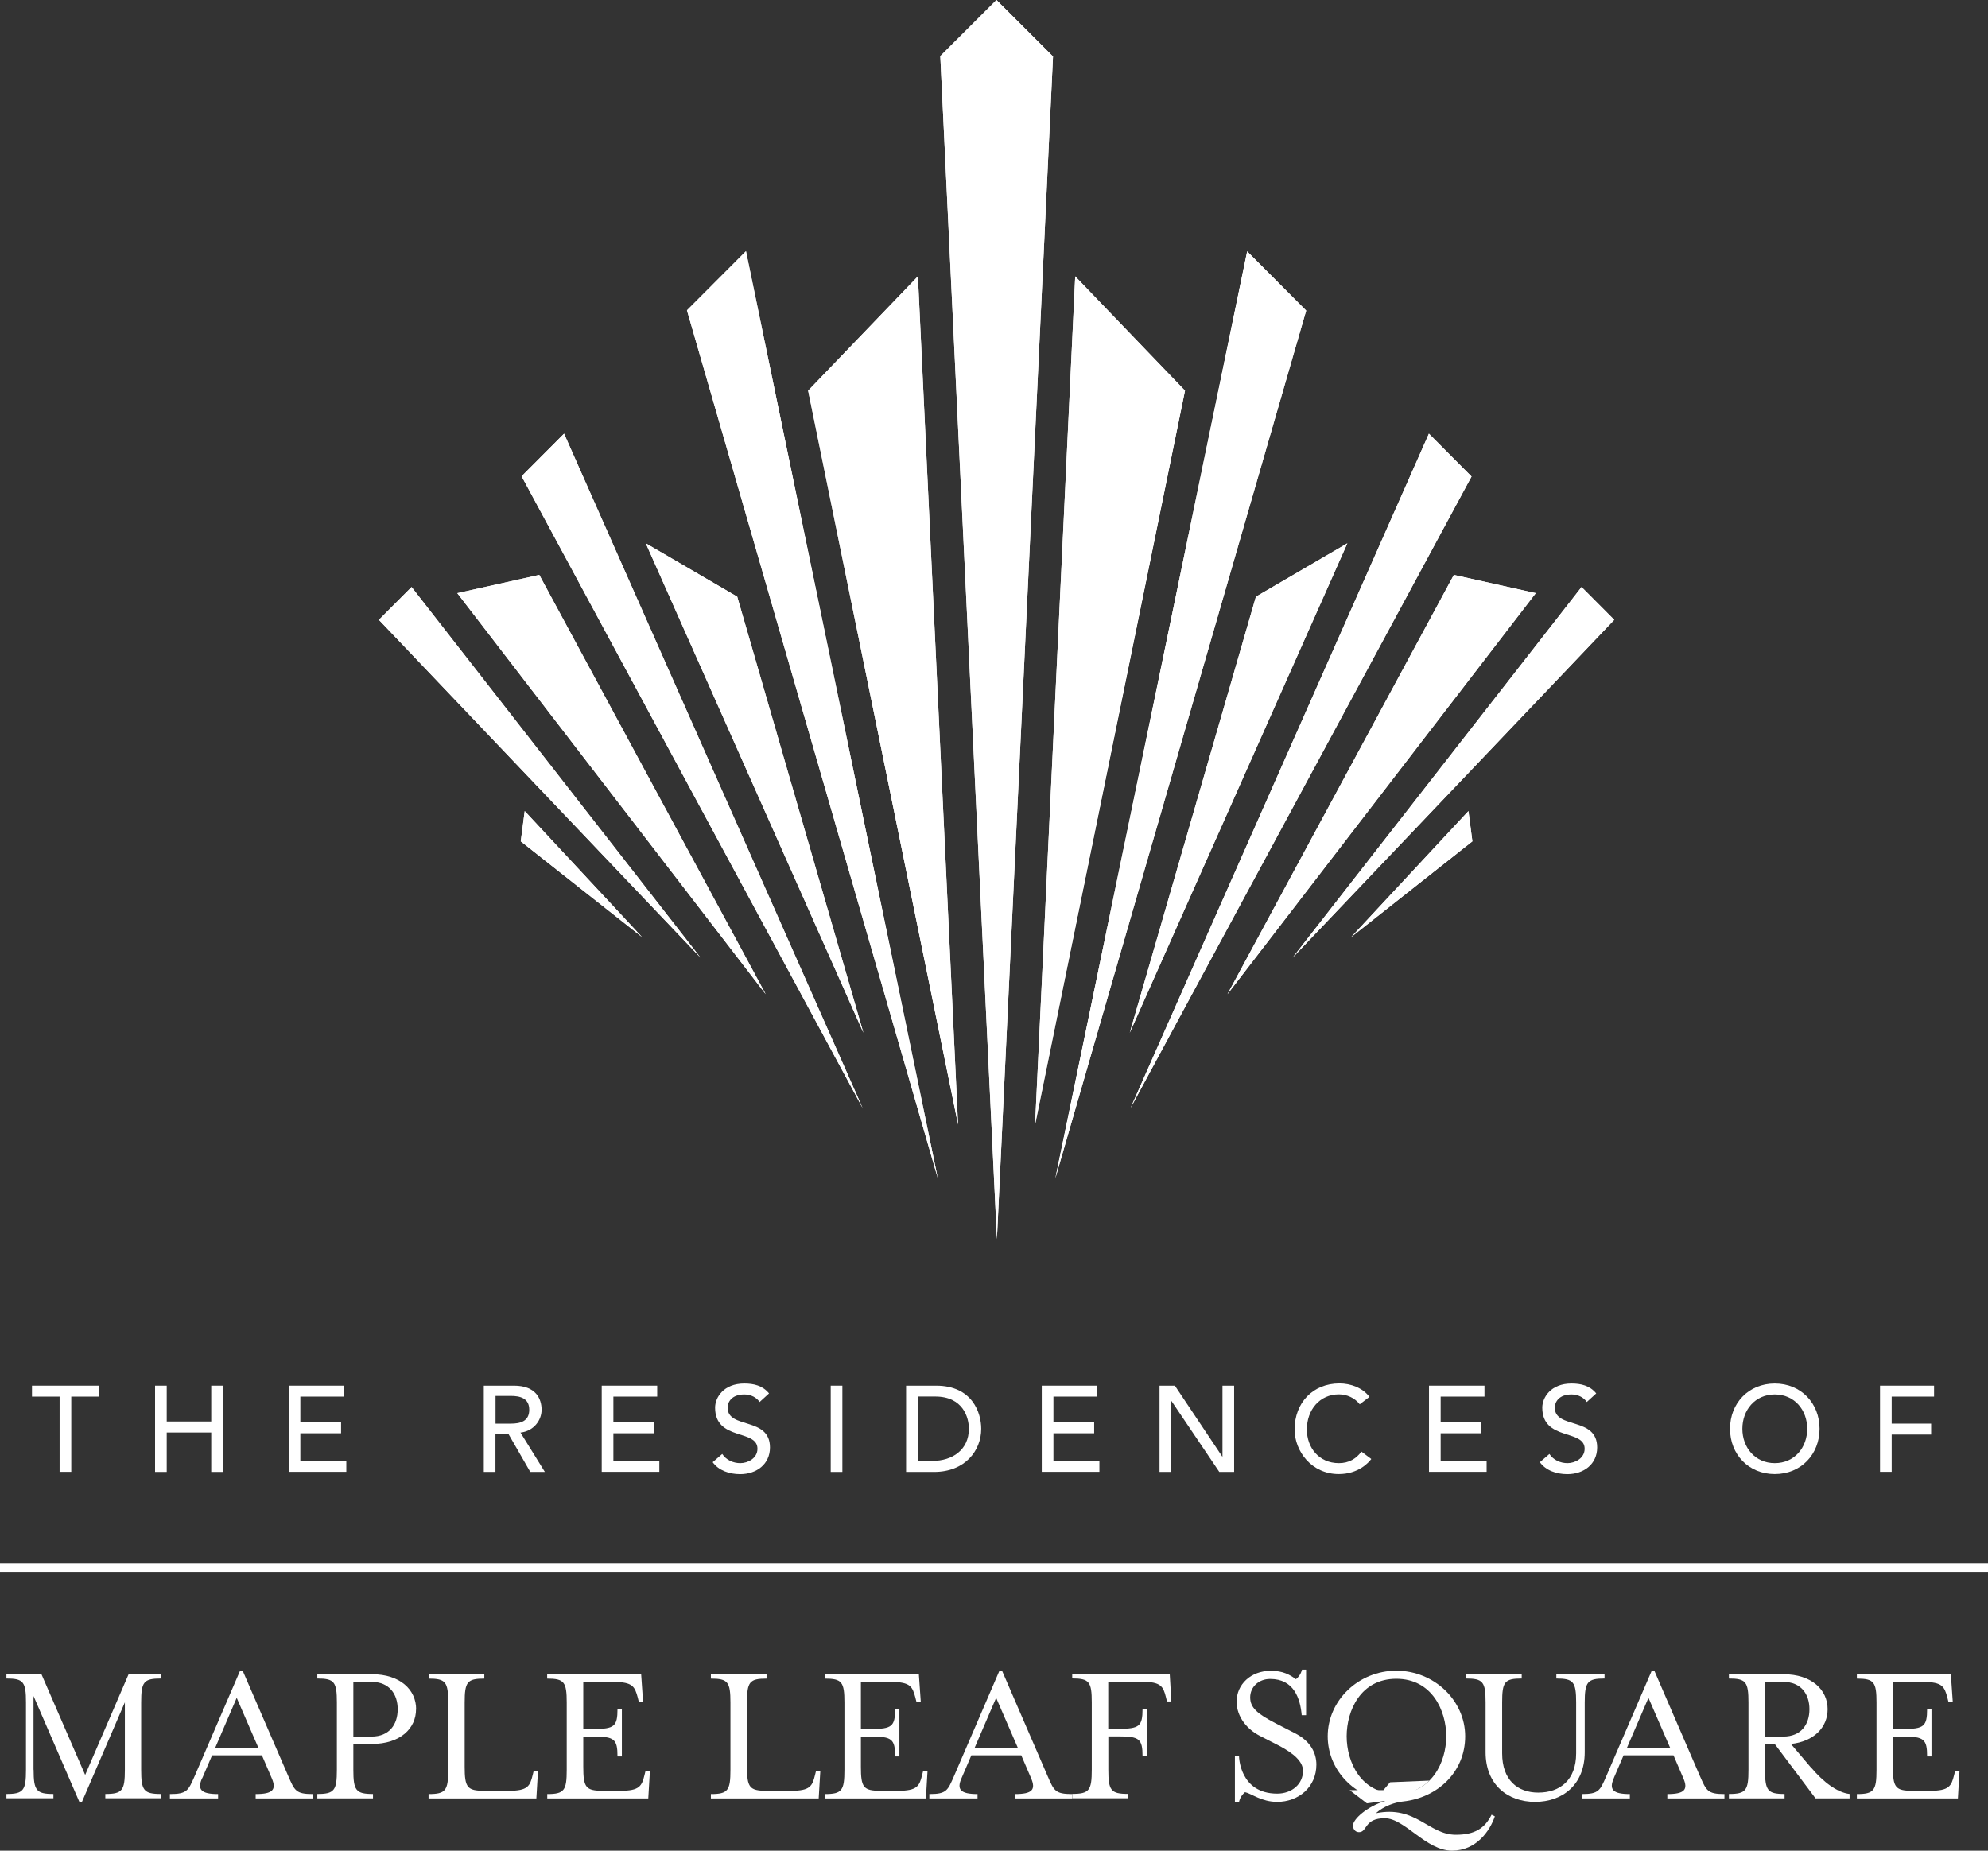 <?xml version="1.0" encoding="UTF-8"?>
<svg xmlns="http://www.w3.org/2000/svg" width="232" height="216" viewBox="0 0 232 216" fill="none">
  <rect x="0" y="0" width="232" height="216" fill="#333333" stroke="none"/>
  <g clip-path="url(#clip0_1023_20128)">
    <path d="M109.444 137.531L87.055 29.32L80.169 36.221L109.444 137.531Z" fill="white"></path>
    <path d="M100.667 129.325L65.827 50.615L60.872 55.587L100.667 129.325Z" fill="white"></path>
    <path d="M81.74 111.757L48.031 68.515L44.218 72.342L81.74 111.757Z" fill="white"></path>
    <path d="M122.886 6.589L116.29 0L109.734 6.549L116.34 144.613L122.886 6.589Z" fill="white"></path>
    <path d="M74.924 109.366L61.233 94.661L60.772 98.196L74.924 109.366Z" fill="white"></path>
    <path d="M100.757 120.536L86.034 69.639L75.365 63.412L100.757 120.536Z" fill="white"></path>
    <path d="M89.357 116.036L62.934 67.098L53.366 69.228L89.357 116.036Z" fill="white"></path>
    <path d="M111.806 131.253L94.311 45.593L107.122 32.253L111.806 131.253Z" fill="white"></path>
    <path d="M123.156 137.531L145.545 29.34L152.431 36.251L123.156 137.531Z" fill="white"></path>
    <path d="M131.934 129.325L166.754 50.615L171.728 55.617L131.934 129.325Z" fill="white"></path>
    <path d="M150.86 111.757L184.569 68.515L188.382 72.342L150.86 111.757Z" fill="white"></path>
    <path d="M157.686 109.366L171.368 94.661L171.828 98.196L157.686 109.366Z" fill="white"></path>
    <path d="M131.844 120.536L146.566 69.639L157.235 63.412L131.844 120.536Z" fill="white"></path>
    <path d="M143.243 116.036L169.666 67.098L179.224 69.228L143.243 116.036Z" fill="white"></path>
    <path d="M120.794 131.253L138.289 45.593L125.478 32.253L120.794 131.253Z" fill="white"></path>
    <path d="M3.923 206.558C3.923 208.969 4.234 209.381 6.235 209.381V209.883H0.751V209.381C2.742 209.381 3.033 208.969 3.033 206.558V198.713C3.033 196.292 2.742 195.911 0.751 195.911V195.398H4.834L9.939 207.161L15.013 195.398H18.786V195.911C16.765 195.911 16.474 196.292 16.474 198.713V206.558C16.474 208.969 16.765 209.381 18.786 209.381V209.883H12.291V209.381C14.282 209.381 14.573 208.969 14.573 206.558V198.683L9.568 210.295H9.258L3.913 197.95V206.548L3.923 206.558Z" fill="white"></path>
    <path d="M23.58 207.553C23 208.858 23.46 209.391 25.452 209.391V209.903H19.827V209.391C21.849 209.391 21.969 208.979 22.72 207.291L28.014 195.007H28.325L33.639 207.291C34.38 208.979 34.51 209.391 36.502 209.391V209.903H29.836V209.391C31.828 209.391 32.288 208.889 31.717 207.553L30.566 204.871H24.751L23.6 207.553H23.58ZM27.624 198.161L25.122 203.977H30.146L27.624 198.161Z" fill="white"></path>
    <path d="M48.552 199.487C48.552 201.737 46.72 203.545 43.377 203.545H41.236V206.558C41.236 208.969 41.526 209.381 43.528 209.381V209.893H37.032V209.381C39.024 209.381 39.314 208.969 39.314 206.558V198.713C39.314 196.303 39.024 195.911 37.032 195.911V195.409H43.388C46.73 195.409 48.562 197.247 48.562 199.487H48.552ZM46.41 199.487C46.41 197.749 45.449 196.303 43.357 196.303H41.236V202.681H43.357C45.449 202.681 46.41 201.255 46.41 199.497V199.487Z" fill="white"></path>
    <path d="M50.023 209.391C52.015 209.391 52.305 208.979 52.305 206.568V198.723C52.305 196.312 52.015 195.921 50.023 195.921V195.418H56.519V195.921C54.517 195.921 54.227 196.302 54.227 198.723V206.206C54.227 208.617 54.517 209.009 56.519 209.009H59.401C61.593 209.009 61.853 208.456 62.164 207.171L62.284 206.689H62.784L62.594 209.903H50.013V209.391H50.023Z" fill="white"></path>
    <path d="M63.855 209.391C65.847 209.391 66.137 208.979 66.137 206.568V198.723C66.137 196.312 65.847 195.921 63.855 195.921V195.418H74.824L75.045 198.603H74.544L74.424 198.12C74.084 196.865 73.844 196.312 71.632 196.312H68.069V201.797H69.27C71.672 201.797 72.062 201.506 72.062 199.476H72.573V205.001H72.062C72.062 202.972 71.682 202.681 69.27 202.681H68.069V206.206C68.069 208.617 68.359 209.009 70.351 209.009H72.422C74.634 209.009 74.904 208.456 75.215 207.171L75.335 206.689H75.845L75.655 209.903H63.865V209.391H63.855Z" fill="white"></path>
    <path d="M82.961 209.391C84.953 209.391 85.243 208.979 85.243 206.568V198.723C85.243 196.312 84.953 195.921 82.961 195.921V195.418H89.457V195.921C87.465 195.921 87.175 196.302 87.175 198.723V206.206C87.175 208.617 87.465 209.009 89.457 209.009H92.35C94.541 209.009 94.802 208.456 95.112 207.171L95.232 206.689H95.732L95.542 209.903H82.961V209.391Z" fill="white"></path>
    <path d="M96.263 209.391C98.255 209.391 98.545 208.979 98.545 206.568V198.723C98.545 196.312 98.255 195.921 96.263 195.921V195.418H107.232L107.453 198.603H106.942L106.822 198.12C106.482 196.865 106.242 196.312 104.03 196.312H100.467V201.797H101.668C104.07 201.797 104.46 201.506 104.46 199.476H104.96V205.001H104.46C104.46 202.972 104.08 202.681 101.668 202.681H100.467V206.206C100.467 208.617 100.757 209.009 102.749 209.009H104.82C107.032 209.009 107.302 208.456 107.613 207.171L107.733 206.689H108.243L108.053 209.903H96.263V209.391Z" fill="white"></path>
    <path d="M112.207 207.553C111.626 208.858 112.087 209.391 114.078 209.391V209.903H108.454V209.391C110.475 209.391 110.595 208.979 111.336 207.291L116.631 195.007H116.941L122.256 207.291C122.996 208.979 123.116 209.391 125.118 209.391V209.903H118.452V209.391C120.454 209.391 120.904 208.889 120.334 207.553L119.183 204.871H113.358L112.207 207.553ZM116.25 198.161L113.748 203.977H118.773L116.25 198.161Z" fill="white"></path>
    <path d="M129.342 201.777H130.543C132.955 201.777 133.335 201.486 133.335 199.456H133.835V204.981H133.335C133.335 202.952 132.955 202.661 130.543 202.661H129.342V206.548C129.342 208.959 129.632 209.371 131.624 209.371V209.883H125.128V209.371C127.12 209.371 127.41 208.959 127.41 206.548V198.703C127.41 196.292 127.12 195.901 125.128 195.901V195.398H136.508L136.698 198.583H136.187L136.067 198.1C135.757 196.845 135.487 196.292 133.305 196.292H129.332V201.777H129.342Z" fill="white"></path>
    <path d="M144.595 210.305H144.114V204.991H144.595C144.595 204.991 144.645 209.34 149.049 209.34C150.76 209.34 152.061 208.225 152.061 206.688C152.061 205.584 150.95 204.639 149.299 203.765L146.987 202.58C145.596 201.857 144.314 200.431 144.314 198.603C144.314 196.594 145.976 195.007 148.308 195.007C149.729 195.007 150.52 195.469 151.24 195.991C151.531 195.75 151.821 195.388 151.941 194.876H152.421V200.19H151.911C151.741 198.261 151.02 195.961 148.228 195.961C146.877 195.961 145.896 196.905 145.896 198.11C145.896 199.316 146.737 200.019 148.808 201.104L151.12 202.289C152.972 203.233 153.622 204.629 153.622 205.955C153.622 208.587 151.531 210.305 149.049 210.305C147.217 210.305 146.066 209.34 145.295 209.17C145.005 209.411 144.715 209.772 144.595 210.305Z" fill="white"></path>
    <path d="M154.944 202.651C154.944 198.452 158.557 194.997 162.951 194.997C167.344 194.997 170.987 198.452 170.987 202.651C170.987 206.849 167.735 209.822 163.771 210.254C162.83 210.345 161.489 210.787 160.568 211.631C165.262 210.686 166.684 214.142 169.906 214.142C172.098 214.142 173.269 213.398 174.07 211.801L174.45 211.992C173.88 213.68 172.289 216 169.446 216C166.413 216 163.931 212.213 161.599 212.213C159.267 212.213 159.558 213.71 158.717 213.83C158.256 213.901 157.896 213.569 157.896 213.057C157.896 212.334 159.488 210.867 161.649 210.204C157.726 209.531 154.944 206.367 154.944 202.651ZM157.156 202.651C157.156 205.644 158.817 209.34 162.951 209.34C167.084 209.34 168.776 205.644 168.776 202.651C168.776 199.657 167.114 195.941 162.951 195.941C158.787 195.941 157.156 199.657 157.156 202.651Z" fill="white"></path>
    <path d="M181.626 195.911V195.409H187.251V195.911C185.26 195.911 184.939 196.293 184.939 198.713V204.509C184.939 208.306 182.337 210.305 179.144 210.305C175.952 210.305 173.369 208.306 173.369 204.509V198.713C173.369 196.303 173.079 195.911 171.087 195.911V195.409H177.583V195.911C175.581 195.911 175.301 196.293 175.301 198.713V204.63C175.301 207.764 177.103 209.22 179.515 209.22C182.047 209.22 183.938 207.774 183.938 204.63V198.713C183.938 196.303 183.628 195.911 181.626 195.911Z" fill="white"></path>
    <path d="M188.332 207.553C187.752 208.858 188.212 209.391 190.204 209.391V209.903H184.579V209.391C186.601 209.391 186.721 208.979 187.462 207.291L192.756 195.007H193.066L198.381 207.291C199.132 208.979 199.252 209.391 201.243 209.391V209.903H194.578V209.391C196.569 209.391 197.03 208.889 196.449 207.553L195.298 204.871H189.473L188.322 207.553H188.332ZM192.376 198.161L189.874 203.977H194.898L192.376 198.161Z" fill="white"></path>
    <path d="M211.372 206.317C212.793 208.005 214.405 209.21 215.846 209.381V209.893H211.873L207.109 203.545H205.978V206.558C205.978 208.969 206.268 209.381 208.26 209.381V209.893H201.764V209.381C203.766 209.381 204.046 208.969 204.046 206.558V198.713C204.046 196.303 203.756 195.911 201.764 195.911V195.409H208.109C211.452 195.409 213.284 197.247 213.284 199.487C213.284 201.586 211.723 203.254 209 203.545L211.352 206.317H211.372ZM211.162 199.487C211.162 197.749 210.201 196.303 208.109 196.303H205.988V202.681H208.109C210.201 202.681 211.162 201.255 211.162 199.497V199.487Z" fill="white"></path>
    <path d="M216.697 209.391C218.688 209.391 218.989 208.979 218.989 206.568V198.723C218.989 196.312 218.699 195.921 216.697 195.921V195.418H227.666L227.886 198.603H227.376L227.256 198.12C226.916 196.865 226.675 196.312 224.463 196.312H220.9V201.797H222.101C224.504 201.797 224.894 201.506 224.894 199.476H225.404V205.001H224.894C224.894 202.972 224.514 202.681 222.101 202.681H220.9V206.206C220.9 208.617 221.191 209.009 223.182 209.009H225.254C227.466 209.009 227.726 208.456 228.047 207.171L228.167 206.689H228.677L228.487 209.903H216.697V209.391Z" fill="white"></path>
    <path d="M109.444 137.531L87.055 29.32L80.169 36.221L109.444 137.531Z" fill="white"></path>
    <path d="M100.667 129.325L65.827 50.615L60.872 55.587L100.667 129.325Z" fill="white"></path>
    <path d="M81.74 111.757L48.031 68.515L44.218 72.342L81.74 111.757Z" fill="white"></path>
    <path d="M122.886 6.589L116.29 0L109.734 6.549L116.34 144.613L122.886 6.589Z" fill="white"></path>
    <path d="M74.924 109.366L61.233 94.661L60.772 98.196L74.924 109.366Z" fill="white"></path>
    <path d="M100.757 120.536L86.034 69.639L75.365 63.412L100.757 120.536Z" fill="white"></path>
    <path d="M89.357 116.036L62.934 67.098L53.366 69.228L89.357 116.036Z" fill="white"></path>
    <path d="M111.806 131.253L94.311 45.593L107.122 32.253L111.806 131.253Z" fill="white"></path>
    <path d="M123.156 137.531L145.545 29.34L152.431 36.251L123.156 137.531Z" fill="white"></path>
    <path d="M131.934 129.325L166.754 50.615L171.728 55.617L131.934 129.325Z" fill="white"></path>
    <path d="M150.86 111.757L184.569 68.515L188.382 72.342L150.86 111.757Z" fill="white"></path>
    <path d="M157.686 109.366L171.368 94.661L171.828 98.196L157.686 109.366Z" fill="white"></path>
    <path d="M131.844 120.536L146.566 69.639L157.235 63.412L131.844 120.536Z" fill="white"></path>
    <path d="M143.243 116.036L169.666 67.098L179.224 69.228L143.243 116.036Z" fill="white"></path>
    <path d="M120.794 131.253L138.289 45.593L125.478 32.253L120.794 131.253Z" fill="white"></path>
    <path d="M161.649 210.204C161.649 210.204 165.483 209.29 166.794 207.824L162.22 208.015L161.439 208.939H157.506L159.518 210.476L161.639 210.194L161.649 210.204Z" fill="white"></path>
    <path d="M0 182.973H232" stroke="white"></path>
    <path d="M6.966 163.005H3.733V161.729H11.55V163.005H8.317V171.784H6.956V163.005H6.966Z" fill="white"></path>
    <path d="M18.096 161.729H19.457V165.908H24.651V161.729H26.012V171.794H24.651V167.193H19.457V171.794H18.096V161.729Z" fill="white"></path>
    <path d="M33.689 161.729H40.164V163.004H35.05V166.008H39.804V167.283H35.05V170.508H40.415V171.783H33.689V161.719V161.729Z" fill="white"></path>
    <path d="M56.468 161.729H59.992C62.554 161.729 63.204 163.276 63.204 164.542C63.204 165.807 62.254 167.033 60.742 167.203L63.585 171.794H61.883L59.331 167.354H57.82V171.794H56.459V161.729H56.468ZM57.83 166.159H59.611C60.692 166.159 61.763 165.908 61.763 164.542C61.763 163.175 60.682 162.924 59.611 162.924H57.83V166.169V166.159Z" fill="white"></path>
    <path d="M70.221 161.729H76.696V163.004H71.582V166.008H76.336V167.283H71.582V170.508H76.946V171.783H70.221V161.719V161.729Z" fill="white"></path>
    <path d="M84.273 169.684C84.753 170.427 85.594 170.769 86.394 170.769C87.285 170.769 88.396 170.196 88.396 169.091C88.396 166.771 83.452 168.207 83.452 164.29C83.452 163.115 84.443 161.478 86.855 161.478C87.946 161.478 88.997 161.709 89.747 162.633L88.646 163.637C88.306 163.115 87.645 162.753 86.865 162.753C85.364 162.753 84.913 163.667 84.913 164.29C84.913 166.831 89.857 165.315 89.857 168.941C89.857 170.889 88.296 172.055 86.374 172.055C85.083 172.055 83.852 171.613 83.172 170.658L84.293 169.694L84.273 169.684Z" fill="white"></path>
    <path d="M96.944 161.729H98.305V171.794H96.944V161.729Z" fill="white"></path>
    <path d="M105.751 161.729H109.244C113.478 161.729 114.509 164.903 114.509 166.761C114.509 169.333 112.597 171.794 109.014 171.794H105.741V161.729H105.751ZM107.112 170.508H108.824C111.116 170.508 113.068 169.242 113.068 166.751C113.068 165.476 112.407 162.995 109.144 162.995H107.102V170.498L107.112 170.508Z" fill="white"></path>
    <path d="M121.575 161.729H128.05V163.004H122.936V166.008H127.69V167.283H122.936V170.508H128.301V171.783H121.575V161.719V161.729Z" fill="white"></path>
    <path d="M135.327 161.729H137.108L142.633 169.996H142.663V161.729H144.024V171.794H142.293L136.708 163.517H136.678V171.794H135.317V161.729H135.327Z" fill="white"></path>
    <path d="M158.677 163.899C158.106 163.155 157.175 162.743 156.255 162.743C154.003 162.743 152.511 164.551 152.511 166.842C152.511 168.961 153.913 170.769 156.255 170.769C157.406 170.769 158.276 170.257 158.877 169.423L160.028 170.287C159.728 170.699 158.527 172.045 156.235 172.045C153.052 172.045 151.08 169.373 151.08 166.842C151.08 163.718 153.222 161.468 156.305 161.468C157.626 161.468 159.007 161.97 159.818 163.035L158.687 163.899H158.677Z" fill="white"></path>
    <path d="M166.764 161.729H173.239V163.004H168.125V166.008H172.879V167.283H168.125V170.508H173.489V171.783H166.764V161.719V161.729Z" fill="white"></path>
    <path d="M180.806 169.684C181.286 170.427 182.127 170.769 182.928 170.769C183.818 170.769 184.929 170.196 184.929 169.091C184.929 166.771 179.985 168.207 179.985 164.29C179.985 163.115 180.976 161.478 183.388 161.478C184.479 161.478 185.53 161.709 186.28 162.633L185.18 163.637C184.839 163.115 184.179 162.753 183.398 162.753C181.897 162.753 181.446 163.667 181.446 164.29C181.446 166.831 186.391 165.315 186.391 168.941C186.391 170.889 184.829 172.055 182.908 172.055C181.616 172.055 180.385 171.613 179.705 170.658L180.826 169.694L180.806 169.684Z" fill="white"></path>
    <path d="M201.894 166.761C201.894 163.778 204.056 161.478 207.119 161.478C210.181 161.478 212.343 163.778 212.343 166.761C212.343 169.744 210.181 172.045 207.119 172.045C204.056 172.045 201.894 169.744 201.894 166.761ZM210.902 166.761C210.902 164.561 209.411 162.753 207.119 162.753C204.827 162.753 203.335 164.561 203.335 166.761C203.335 168.961 204.827 170.769 207.119 170.769C209.411 170.769 210.902 168.961 210.902 166.761Z" fill="white"></path>
    <path d="M219.399 161.729H225.705V163.004H220.76V166.158H225.364V167.434H220.76V171.783H219.399V161.719V161.729Z" fill="white"></path>
  </g>
  <defs>
    <clipPath id="clip0_1023_20128">
      <rect width="232" height="216" fill="white"></rect>
    </clipPath>
  </defs>
</svg>
